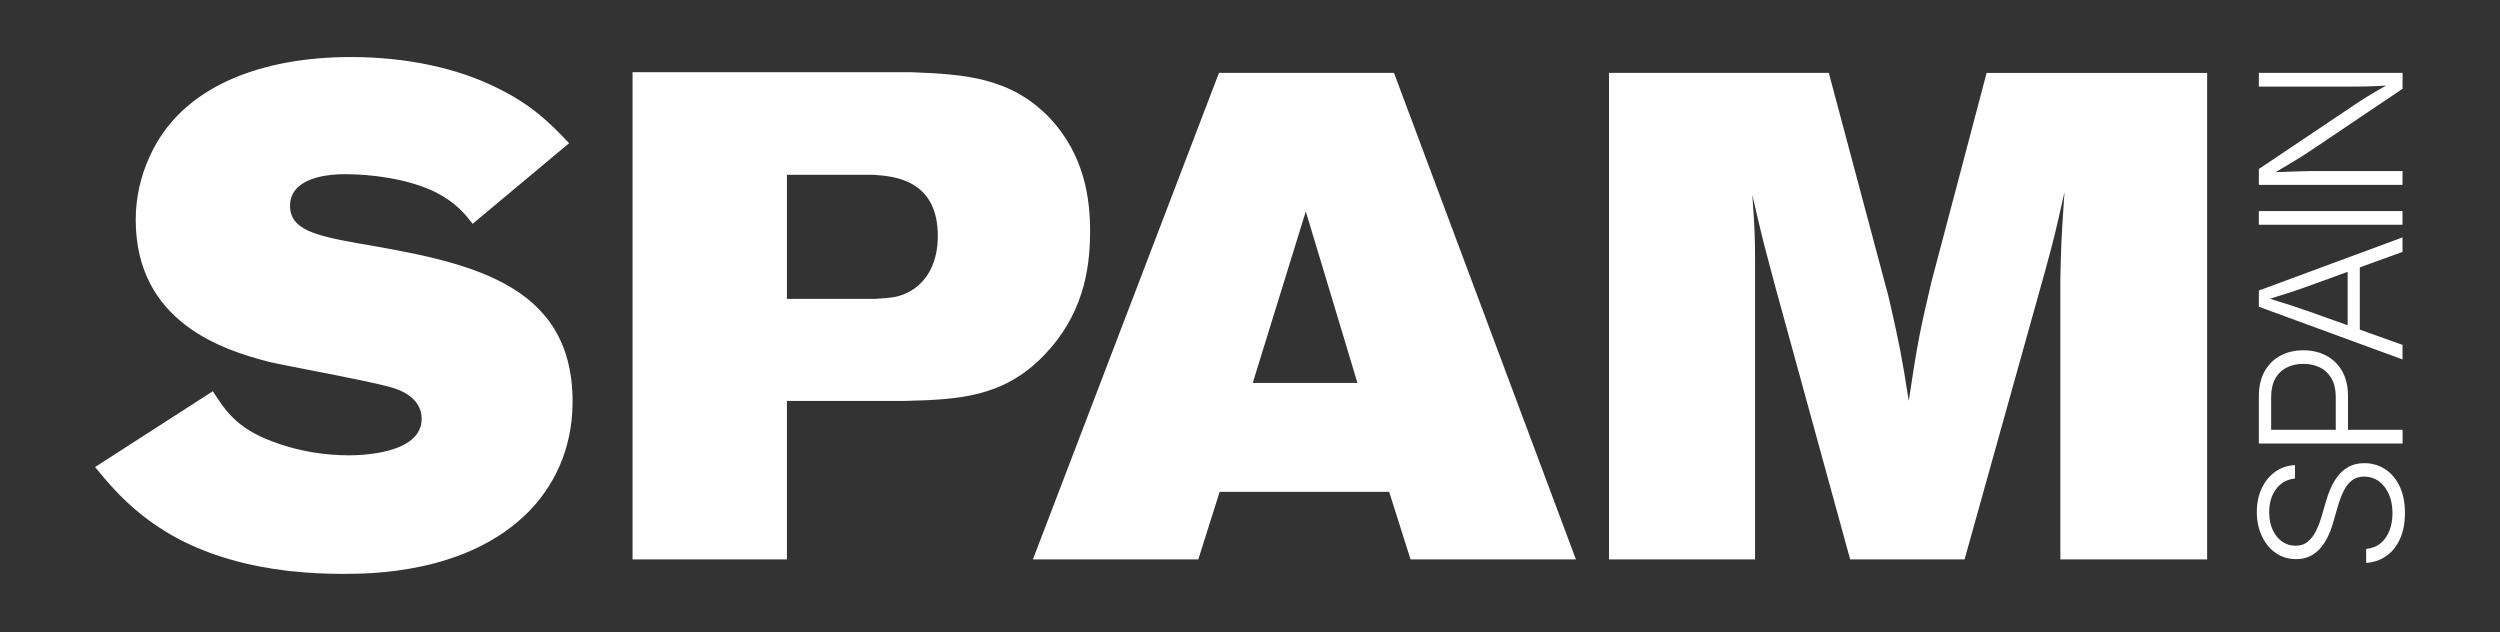 <svg width="1052" height="266" viewBox="0 0 1052 266" fill="none" xmlns="http://www.w3.org/2000/svg">
<rect x="0" y="0" width="1052" height="266" fill="#333333" stroke="none"/>
<path fill-rule="evenodd" clip-rule="evenodd" d="M89.57 164.63C95.37 173.62 100.3 181.16 117.99 186.96C126.4 189.86 136.84 191.6 146.7 191.6C151.92 191.6 177.44 191.02 177.44 176.23C177.44 174.78 177.44 167.24 166.13 163.47C161.515 161.809 144.568 158.503 130.689 155.795L130.678 155.793C122.757 154.248 115.836 152.898 112.78 152.16C93.93 147.23 57.11 135.63 57.11 92.43C57.11 83.44 59.14 74.16 62.91 66.04C76.24 35.89 110.74 24 147.57 24C171.06 24 192.51 28.64 209.33 37.05C224.226 44.357 231.768 52.209 238.818 59.55L239.49 60.25L198.89 94.18L198.612 93.827C195.494 89.852 191.96 85.346 183.23 80.84C171.34 75.04 155.68 73.3 145.25 73.3C134.23 73.3 122.05 76.2 122.05 86.64C122.05 96.5 132.49 99.11 150.18 102.3C195.7 110.13 240.94 118.25 240.94 168.99C240.94 190.45 231.95 205.53 222.67 215.09C196.86 241.48 155.69 241.48 144.38 241.48C129.01 241.48 112.77 240.03 96.83 235.39C64.35 226.11 49.28 207.84 40 196.53L89.57 164.63ZM950.521 77.78H1010.98V71.99H972.711C971.521 71.99 970.061 72.02 968.33 72.07C966.601 72.12 964.65 72.19 962.49 72.27L960.643 72.337L957.585 72.443L960.091 70.956L962.671 69.43C964.69 68.24 966.49 67.13 968.091 66.12L968.944 65.578L969.932 64.947C970.892 64.329 971.836 63.713 972.761 63.1L1010.99 37.37V30.67H950.53V36.43H990.54C991.841 36.43 993.32 36.42 994.98 36.39C996.65 36.37 998.421 36.31 1000.3 36.23C1001.54 36.17 1002.82 36.098 1004.12 36.009C1002.88 36.679 1001.68 37.355 1000.52 38.03C998.74 39.07 997.091 40.06 995.57 41.01C994.972 41.385 994.403 41.744 993.864 42.088C993.409 42.379 992.975 42.659 992.562 42.929L991.591 43.57L950.521 71.12V77.78ZM950.51 88.82H1010.97V94.58H950.51V88.82ZM950.521 129.08L1010.98 151.24V145.12L993 138.696V112.528L1010.98 105.99V99.9L950.521 122.26V129.08ZM987.891 114.386L971.461 120.36C969.271 121.17 966.711 122.06 963.771 123.02C961.321 123.82 958.464 124.716 955.185 125.716C958.497 126.714 961.393 127.622 963.87 128.44C966.851 129.41 969.381 130.27 971.461 131L987.891 136.87V114.386ZM1010.98 186.63H950.521V166.91C950.521 162.64 951.351 159.05 953 156.16C954.65 153.27 956.881 151.08 959.7 149.61C962.511 148.14 965.69 147.4 969.24 147.4C972.79 147.4 975.98 148.14 978.82 149.61C981.66 151.09 983.91 153.26 985.561 156.14C987.211 159.02 988.04 162.6 988.04 166.87V180.87H1011.01V186.63H1010.98ZM955.7 180.87H982.891V167.11C982.891 163.97 982.301 161.37 981.12 159.3C979.94 157.23 978.33 155.68 976.271 154.65C974.211 153.62 971.87 153.11 969.25 153.11C966.631 153.11 964.33 153.62 962.271 154.65C960.211 155.68 958.601 157.23 957.44 159.32C956.28 161.4 955.7 164.01 955.7 167.15V180.87ZM1011.99 215.97C1011.99 220.08 1011.31 223.67 1009.94 226.72C1008.57 229.78 1006.67 232.18 1004.22 233.92C1001.77 235.66 998.92 236.65 995.68 236.86V230.98C998.09 230.76 1000.11 229.97 1001.75 228.61C1003.39 227.24 1004.63 225.46 1005.48 223.25C1006.33 221.05 1006.76 218.62 1006.76 215.97C1006.76 212.97 1006.26 210.31 1005.26 208C1004.26 205.69 1002.86 203.87 1001.06 202.54C999.26 201.22 997.17 200.55 994.79 200.55C992.79 200.55 991.1 201.07 989.74 202.11C988.37 203.15 987.22 204.61 986.27 206.49C985.32 208.37 984.479 210.58 983.75 213.12L981.68 220.26C980.27 225.08 978.3 228.78 975.76 231.38C973.22 233.98 970.04 235.28 966.22 235.28C962.95 235.28 960.07 234.41 957.58 232.66C955.09 230.92 953.15 228.54 951.76 225.54C950.37 222.54 949.67 219.17 949.67 215.44C949.67 211.71 950.37 208.26 951.78 205.36C953.189 202.45 955.09 200.15 957.5 198.46C959.91 196.77 962.65 195.86 965.74 195.72V201.36C962.39 201.71 959.729 203.19 957.79 205.78C955.84 208.38 954.87 211.65 954.87 215.6C954.87 218.36 955.35 220.79 956.31 222.9C957.27 225.01 958.58 226.66 960.25 227.85C961.91 229.04 963.83 229.64 965.99 229.64C968.15 229.64 969.81 229.05 971.2 227.87C972.59 226.69 973.74 225.19 974.63 223.35C975.52 221.51 976.25 219.63 976.82 217.71L978.65 211.38C979.189 209.43 979.88 207.48 980.72 205.54C981.56 203.59 982.61 201.82 983.86 200.22C985.12 198.62 986.65 197.34 988.45 196.36C990.25 195.39 992.39 194.9 994.88 194.9C998.13 194.9 1001.05 195.74 1003.65 197.42C1006.25 199.1 1008.29 201.51 1009.78 204.66C1011.27 207.81 1012.01 211.58 1012.01 215.96L1011.99 215.97ZM383.32 30.38H266.18V235.39H331.13V168.7H381C403.32 168.12 422.17 167.25 439.28 149.56C455.229 133.04 458.71 114.48 458.71 97.37C458.71 84.32 456.68 65.47 441.6 49.52C425.07 32.41 405.65 31.25 383.32 30.38ZM331.13 125.77V73.58V73.57H367.67L367.855 73.583C376.074 74.169 394.64 75.492 394.64 99.38C394.64 111.85 388.84 121.13 378.979 124.32C376.223 125.239 373.283 125.43 370.45 125.614C369.708 125.662 368.973 125.71 368.25 125.77H331.13ZM512.94 30.67H586.591L663.141 235.39H593.551L584.561 206.97H513.23L504.24 235.39H434.65L512.94 30.67ZM549.476 88.966L527.15 161.15H571.221L549.476 88.966ZM769.561 30.67H677.061V235.4H738.53V109.55C738.53 98.898 738.285 95.338 737.572 84.947L737.37 82C741.255 98.909 742.259 102.675 744.638 111.599C745.278 114 746.019 116.775 746.94 120.28L778.551 235.4H826.69L860.62 113.9C864.298 100.505 865.12 96.863 867.827 84.876L868.74 80.84L868.574 83.323C867.551 98.64 867.276 102.755 867.001 117.09V235.4H928.761V30.68H835.971L812.771 118.54C808.131 138.25 806.971 143.47 803.2 168.7C800.301 150.14 799.431 145.5 794.791 125.2L769.561 30.67Z" fill="white"/>
</svg>

